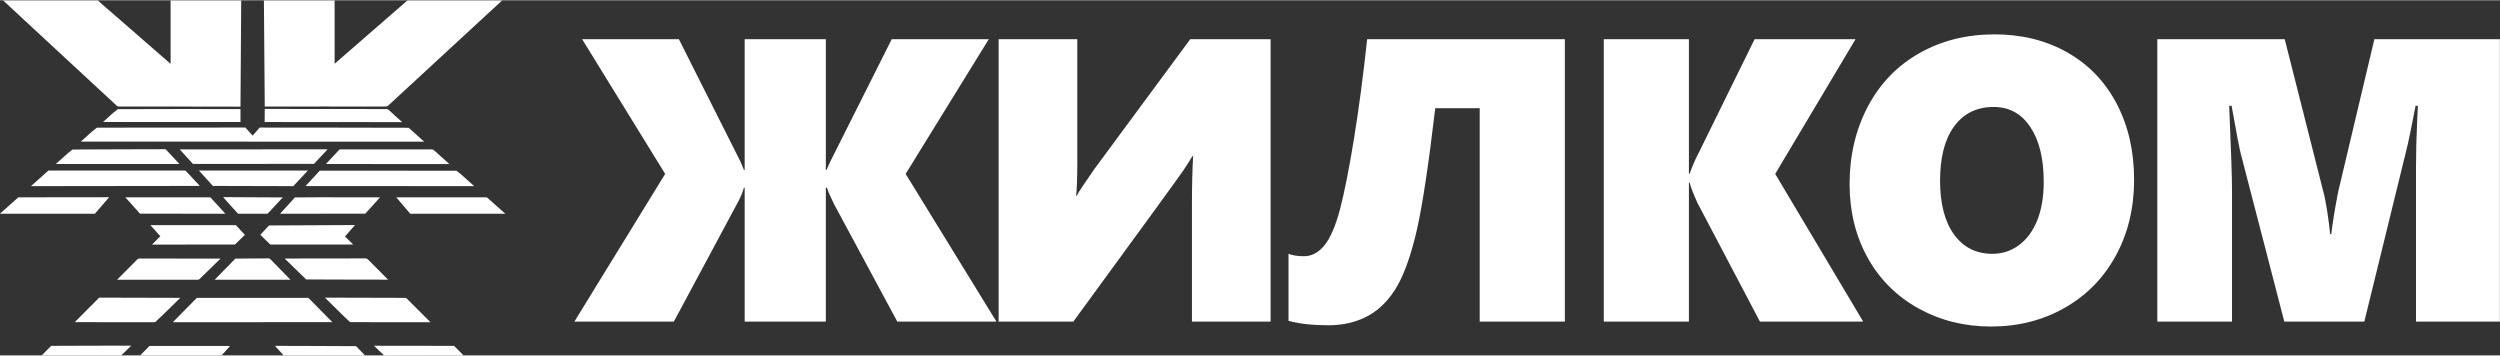 <svg xmlns="http://www.w3.org/2000/svg" xml:space="preserve" width="239px" height="34px" version="1.1" style="fill:#fff; fill-rule:nonzero; shape-rendering:geometricPrecision; text-rendering:geometricPrecision; image-rendering:optimizeQuality; fill-rule:evenodd; clip-rule:evenodd" viewBox="0 0 239 33.95" xmlns:xlink="http://www.w3.org/1999/xlink">
<rect x="0" y="0" width="239" height="33.95" fill="#333333" stroke="none"/>
<g>
<path d="M0.3 0.02c3.02,0 6.04,0 9.05,0 2.32,2.02 4.64,4.04 6.96,6.06 0,-2.02 0,-4.04 0,-6.06 2.25,0 4.5,0 6.75,0 -0.02,3.38 -0.05,6.76 -0.07,10.15 -3.8,0 -7.6,-0.02 -11.4,-0.01 -0.14,-0.02 -0.32,0.04 -0.43,-0.08 -3.62,-3.36 -7.25,-6.7 -10.86,-10.06zm24.93 0c2.26,0 4.51,0 6.76,0 0,2.02 0,4.03 0,6.05 2.29,-1.98 4.56,-3.97 6.84,-5.95 0.13,-0.15 0.33,-0.09 0.5,-0.1 2.89,0 5.78,0 8.67,0 -3.63,3.35 -7.26,6.7 -10.89,10.05 -0.11,0.12 -0.29,0.07 -0.44,0.09 -3.78,-0.01 -7.57,0 -11.36,0 -0.03,-3.38 -0.05,-6.76 -0.08,-10.14zm-13.96 10.39c3.91,-0.02 7.81,-0.01 11.72,-0.01 0,0.41 0,0.83 0,1.24 -4.38,0 -8.76,0 -13.15,0 0.49,-0.4 0.92,-0.87 1.43,-1.23zm14.04 -0.02c3.86,0 7.73,0.01 11.59,0.01 0.15,-0.03 0.25,0.09 0.36,0.17 0.39,0.37 0.79,0.72 1.19,1.08 -4.38,-0.01 -8.77,-0.01 -13.15,-0.01 0,-0.42 0,-0.83 0.01,-1.25zm-16.05 1.79c4.74,-0.02 9.47,0 14.2,-0.01 0.23,0.26 0.46,0.51 0.69,0.77 0.23,-0.25 0.45,-0.51 0.68,-0.77 4.74,0.01 9.49,0 14.24,0.02 0.49,0.44 0.99,0.88 1.48,1.33 -10.94,0 -21.88,-0.01 -32.83,-0.01 0.52,-0.43 1,-0.93 1.54,-1.33zm-3.92 3.47c0.53,-0.45 1.03,-0.96 1.59,-1.38 2.97,-0.03 5.94,-0.01 8.9,-0.03 0.45,0.46 0.88,0.94 1.32,1.41 -3.94,0 -7.88,0 -11.81,0zm11.84 -1.39c4.71,-0.01 9.43,-0.01 14.14,-0.01 -0.43,0.47 -0.87,0.93 -1.3,1.39 -3.86,0.01 -7.71,0.01 -11.57,0.01 -0.42,-0.46 -0.85,-0.93 -1.27,-1.39zm13.98 1.39c0.44,-0.46 0.87,-0.93 1.3,-1.39 2.92,-0.01 5.85,0 8.77,0 0.16,-0.03 0.26,0.09 0.37,0.18 0.45,0.41 0.91,0.81 1.36,1.22 -3.93,-0.01 -7.86,0.01 -11.8,-0.01zm-26.53 0.63c4.32,0 8.64,0 12.96,0 0.16,-0.03 0.25,0.11 0.34,0.21 0.39,0.42 0.78,0.84 1.17,1.26 -5.38,0.01 -10.76,0.01 -16.14,0.02 0.56,-0.5 1.11,-0.99 1.67,-1.49zm14.39 0c3.47,0 6.94,0 10.41,0 -0.46,0.5 -0.93,1 -1.39,1.49 -2.56,-0.01 -5.12,-0.01 -7.69,-0.02 -0.44,-0.49 -0.89,-0.98 -1.33,-1.47zm11.55 0.01c4.36,0.01 8.72,-0.01 13.08,0.01 0.59,0.45 1.12,0.98 1.68,1.47 -5.37,-0.01 -10.74,-0.01 -16.12,-0.01 0.45,-0.49 0.9,-0.98 1.36,-1.47zm-28.82 2.55c2.89,0 5.79,-0.01 8.68,-0.01 -0.45,0.53 -0.9,1.06 -1.36,1.58 -3.03,0 -6.05,0 -9.08,0 0.59,-0.52 1.17,-1.05 1.76,-1.57zm10.23 0c2.71,0 5.42,0 8.13,0 0.48,0.52 0.96,1.05 1.44,1.57 -2.73,0 -5.45,0 -8.17,-0.01 -0.46,-0.53 -0.93,-1.04 -1.4,-1.56zm9.35 -0.02c1.9,0.01 3.8,0.02 5.7,0.03 -0.48,0.52 -0.96,1.04 -1.45,1.56 -0.94,0 -1.88,-0.01 -2.82,0 -0.49,-0.52 -0.95,-1.06 -1.43,-1.59zm6.86 0.03c2.71,-0.03 5.42,0 8.14,-0.01 -0.47,0.52 -0.93,1.05 -1.41,1.56 -2.72,0 -5.44,0.01 -8.15,0.01 0.47,-0.52 0.96,-1.03 1.42,-1.56zm9.69 -0.01c2.89,0 5.77,0 8.66,0 0.59,0.52 1.18,1.04 1.77,1.57 -3.03,0 -6.06,0 -9.09,0 -0.44,-0.52 -0.9,-1.04 -1.34,-1.57zm-23.5 2.66c2.73,0 5.45,0 8.17,0 0.29,0.31 0.58,0.62 0.86,0.93 -0.32,0.31 -0.64,0.62 -0.95,0.92 -2.65,0 -5.29,0.01 -7.93,0.01 0.27,-0.27 0.53,-0.53 0.8,-0.8 -0.32,-0.35 -0.63,-0.7 -0.95,-1.06zm11.34 0.03c2.74,-0.01 5.48,-0.02 8.22,-0.04 -0.31,0.37 -0.65,0.72 -0.96,1.09 0.26,0.25 0.52,0.51 0.78,0.77 -2.64,0 -5.28,0.01 -7.92,0 -0.32,-0.31 -0.64,-0.61 -0.95,-0.93 0.28,-0.29 0.56,-0.59 0.83,-0.89zm-12.6 3.25c0.12,-0.14 0.31,-0.07 0.47,-0.09 2.49,0.01 4.99,0 7.49,0.01 -0.67,0.65 -1.33,1.29 -1.99,1.94 -0.13,0.13 -0.35,0.06 -0.51,0.08 -2.46,-0.01 -4.93,0 -7.39,0 0.64,-0.65 1.28,-1.3 1.93,-1.94zm9.38 -0.08c1.03,-0.02 2.06,-0.01 3.09,-0.02 0.16,-0.04 0.27,0.08 0.36,0.18 0.61,0.62 1.22,1.24 1.82,1.86 -2.41,0 -4.83,0 -7.25,0 0.66,-0.68 1.33,-1.34 1.98,-2.02zm4.71 -0.01c2.57,0 5.13,0 7.69,-0.01 0.16,-0.03 0.27,0.09 0.37,0.19 0.61,0.62 1.22,1.23 1.83,1.84 -2.61,-0.01 -5.22,0 -7.83,-0.02 -0.68,-0.67 -1.37,-1.33 -2.06,-2zm-20.06 6.08c0.78,-0.78 1.55,-1.56 2.33,-2.34 2.58,0.01 5.17,0.01 7.75,0.02 -0.81,0.77 -1.58,1.59 -2.41,2.33 -2.56,0.01 -5.11,-0.01 -7.67,-0.01zm9.37 0.01c0.76,-0.77 1.53,-1.55 2.3,-2.33 3.55,0 7.1,0.01 10.66,0 0.77,0.77 1.52,1.55 2.29,2.32 -5.08,0.01 -10.17,0.01 -15.25,0.01zm14.54 -2.35c2.46,0 4.92,0.02 7.39,0.02 0.16,0.02 0.36,-0.05 0.47,0.1 0.75,0.74 1.49,1.49 2.23,2.23 -2.56,-0.01 -5.12,0.01 -7.68,-0.01 -0.83,-0.75 -1.6,-1.57 -2.41,-2.34zm-26.17 4.61c2.55,-0.02 5.1,-0.01 7.66,-0.02 -0.32,0.31 -0.65,0.62 -0.97,0.94 -2.53,0 -5.06,0 -7.6,0 0.3,-0.31 0.61,-0.61 0.91,-0.92zm9.4 0.01c2.57,-0.01 5.14,0 7.7,0 -0.26,0.31 -0.54,0.61 -0.82,0.91 -2.59,0 -5.18,0 -7.78,0 0.3,-0.31 0.6,-0.61 0.9,-0.91zm12 -0.01c2.58,0.01 5.17,0.01 7.75,0.03 0.28,0.3 0.58,0.59 0.86,0.89 -2.59,0 -5.18,0 -7.78,0 -0.28,-0.31 -0.56,-0.61 -0.83,-0.92zm9.47 -0.01c2.55,0.01 5.1,0.01 7.65,0.01 0.3,0.31 0.6,0.61 0.91,0.92 -2.53,0.01 -5.06,-0.01 -7.58,0.01 -0.34,-0.3 -0.65,-0.63 -0.98,-0.94z"/>
<path d="M85.78 30.72l-6.06 -11.26c-0.32,-0.64 -0.54,-1.15 -0.66,-1.54l-0.11 0 0 12.8 -7.76 0 0 -12.8 -0.07 0c-0.14,0.49 -0.36,1 -0.66,1.54l-6.04 11.26 -9.51 0 8.68 -14.12 -7.94 -12.88 9.25 0 5.9 11.73 0.32 0.77 0.07 0 0 -12.5 7.76 0 0 12.5 0.07 0 0.34 -0.77 5.89 -11.73 9.28 0 -7.95 12.88 8.68 14.12 -9.48 0z"/>
<path d="M113.95 30.72l0 -11.33c0,-1.66 0.04,-3.15 0.11,-4.48l-0.07 0c-0.26,0.42 -0.54,0.89 -0.87,1.37 -0.33,0.49 -3.83,5.31 -10.51,14.44l-7.14 0 0 -27 7.52 0 0 11.77c0,1.46 -0.04,2.52 -0.11,3.2l0.07 0c0.05,-0.12 0.12,-0.24 0.2,-0.38 0.08,-0.14 0.58,-0.87 1.49,-2.2l9.15 -12.39 7.68 0 0 27 -7.52 0z"/>
<path d="M137.21 10.32c-0.63,5.35 -1.21,9.2 -1.74,11.56 -0.54,2.36 -1.17,4.17 -1.89,5.43 -0.73,1.27 -1.64,2.21 -2.74,2.83 -1.1,0.62 -2.4,0.93 -3.87,0.93 -1.48,0 -2.74,-0.14 -3.79,-0.42l0 -6.41c0.42,0.16 0.93,0.23 1.5,0.23 0.71,0 1.35,-0.34 1.92,-1.02 0.57,-0.69 1.07,-1.84 1.5,-3.45 0.42,-1.61 0.87,-3.86 1.34,-6.76 0.47,-2.89 0.89,-6.07 1.26,-9.52l18.9 0 0 27 -8.14 0 0 -20.4 -4.25 0z"/>
<path d="M168.25 30.72l-6 -11.4c-0.4,-0.91 -0.64,-1.53 -0.71,-1.87l-0.08 0 0 13.27 -8.14 0 0 -27 8.14 0 0 12.85 0.08 0c0.23,-0.68 0.5,-1.31 0.81,-1.89l5.39 -10.96 9.65 0 -7.68 12.88 8.41 14.12 -9.87 0z"/>
<path d="M204.02 17.14c0,2.71 -0.58,5.14 -1.75,7.28 -1.17,2.14 -2.8,3.8 -4.9,4.99 -2.09,1.19 -4.44,1.78 -7.04,1.78 -2.54,0 -4.84,-0.58 -6.92,-1.73 -2.08,-1.15 -3.7,-2.76 -4.86,-4.84 -1.15,-2.07 -1.73,-4.43 -1.73,-7.05 0,-2.75 0.59,-5.22 1.75,-7.42 1.17,-2.2 2.81,-3.9 4.92,-5.09 2.11,-1.2 4.51,-1.8 7.2,-1.8 2.58,0 4.9,0.57 6.93,1.72 2.05,1.15 3.62,2.79 4.74,4.92 1.11,2.13 1.66,4.54 1.66,7.24zm-8.64 0.23c0,-2.22 -0.42,-3.97 -1.28,-5.25 -0.85,-1.28 -2.02,-1.92 -3.5,-1.92 -1.62,0 -2.88,0.62 -3.78,1.85 -0.9,1.22 -1.35,2.96 -1.35,5.21 0,2.19 0.45,3.91 1.34,5.14 0.9,1.23 2.11,1.84 3.66,1.84 0.94,0 1.79,-0.27 2.54,-0.83 0.75,-0.55 1.33,-1.34 1.75,-2.37 0.41,-1.03 0.62,-2.25 0.62,-3.67z"/>
<path d="M230.97 30.72l0 -14.8c0,-1.39 0.04,-2.92 0.12,-4.59l0.06 -1.24 -0.22 0c-0.4,2.12 -0.71,3.58 -0.92,4.4l-3.98 16.23 -7.65 0 -4.16 -16.04c-0.11,-0.4 -0.41,-1.93 -0.88,-4.59l-0.23 0c0.18,4.21 0.27,6.85 0.27,7.9l0 12.73 -7.14 0 0 -27 12.18 0 3.71 14.66c0.09,0.3 0.21,0.91 0.36,1.84 0.14,0.92 0.23,1.63 0.27,2.13l0.11 0c0.14,-1.14 0.35,-2.48 0.66,-4.04l3.46 -14.59 12 0 0 27 -8.02 0z"/>
</g>
</svg>
